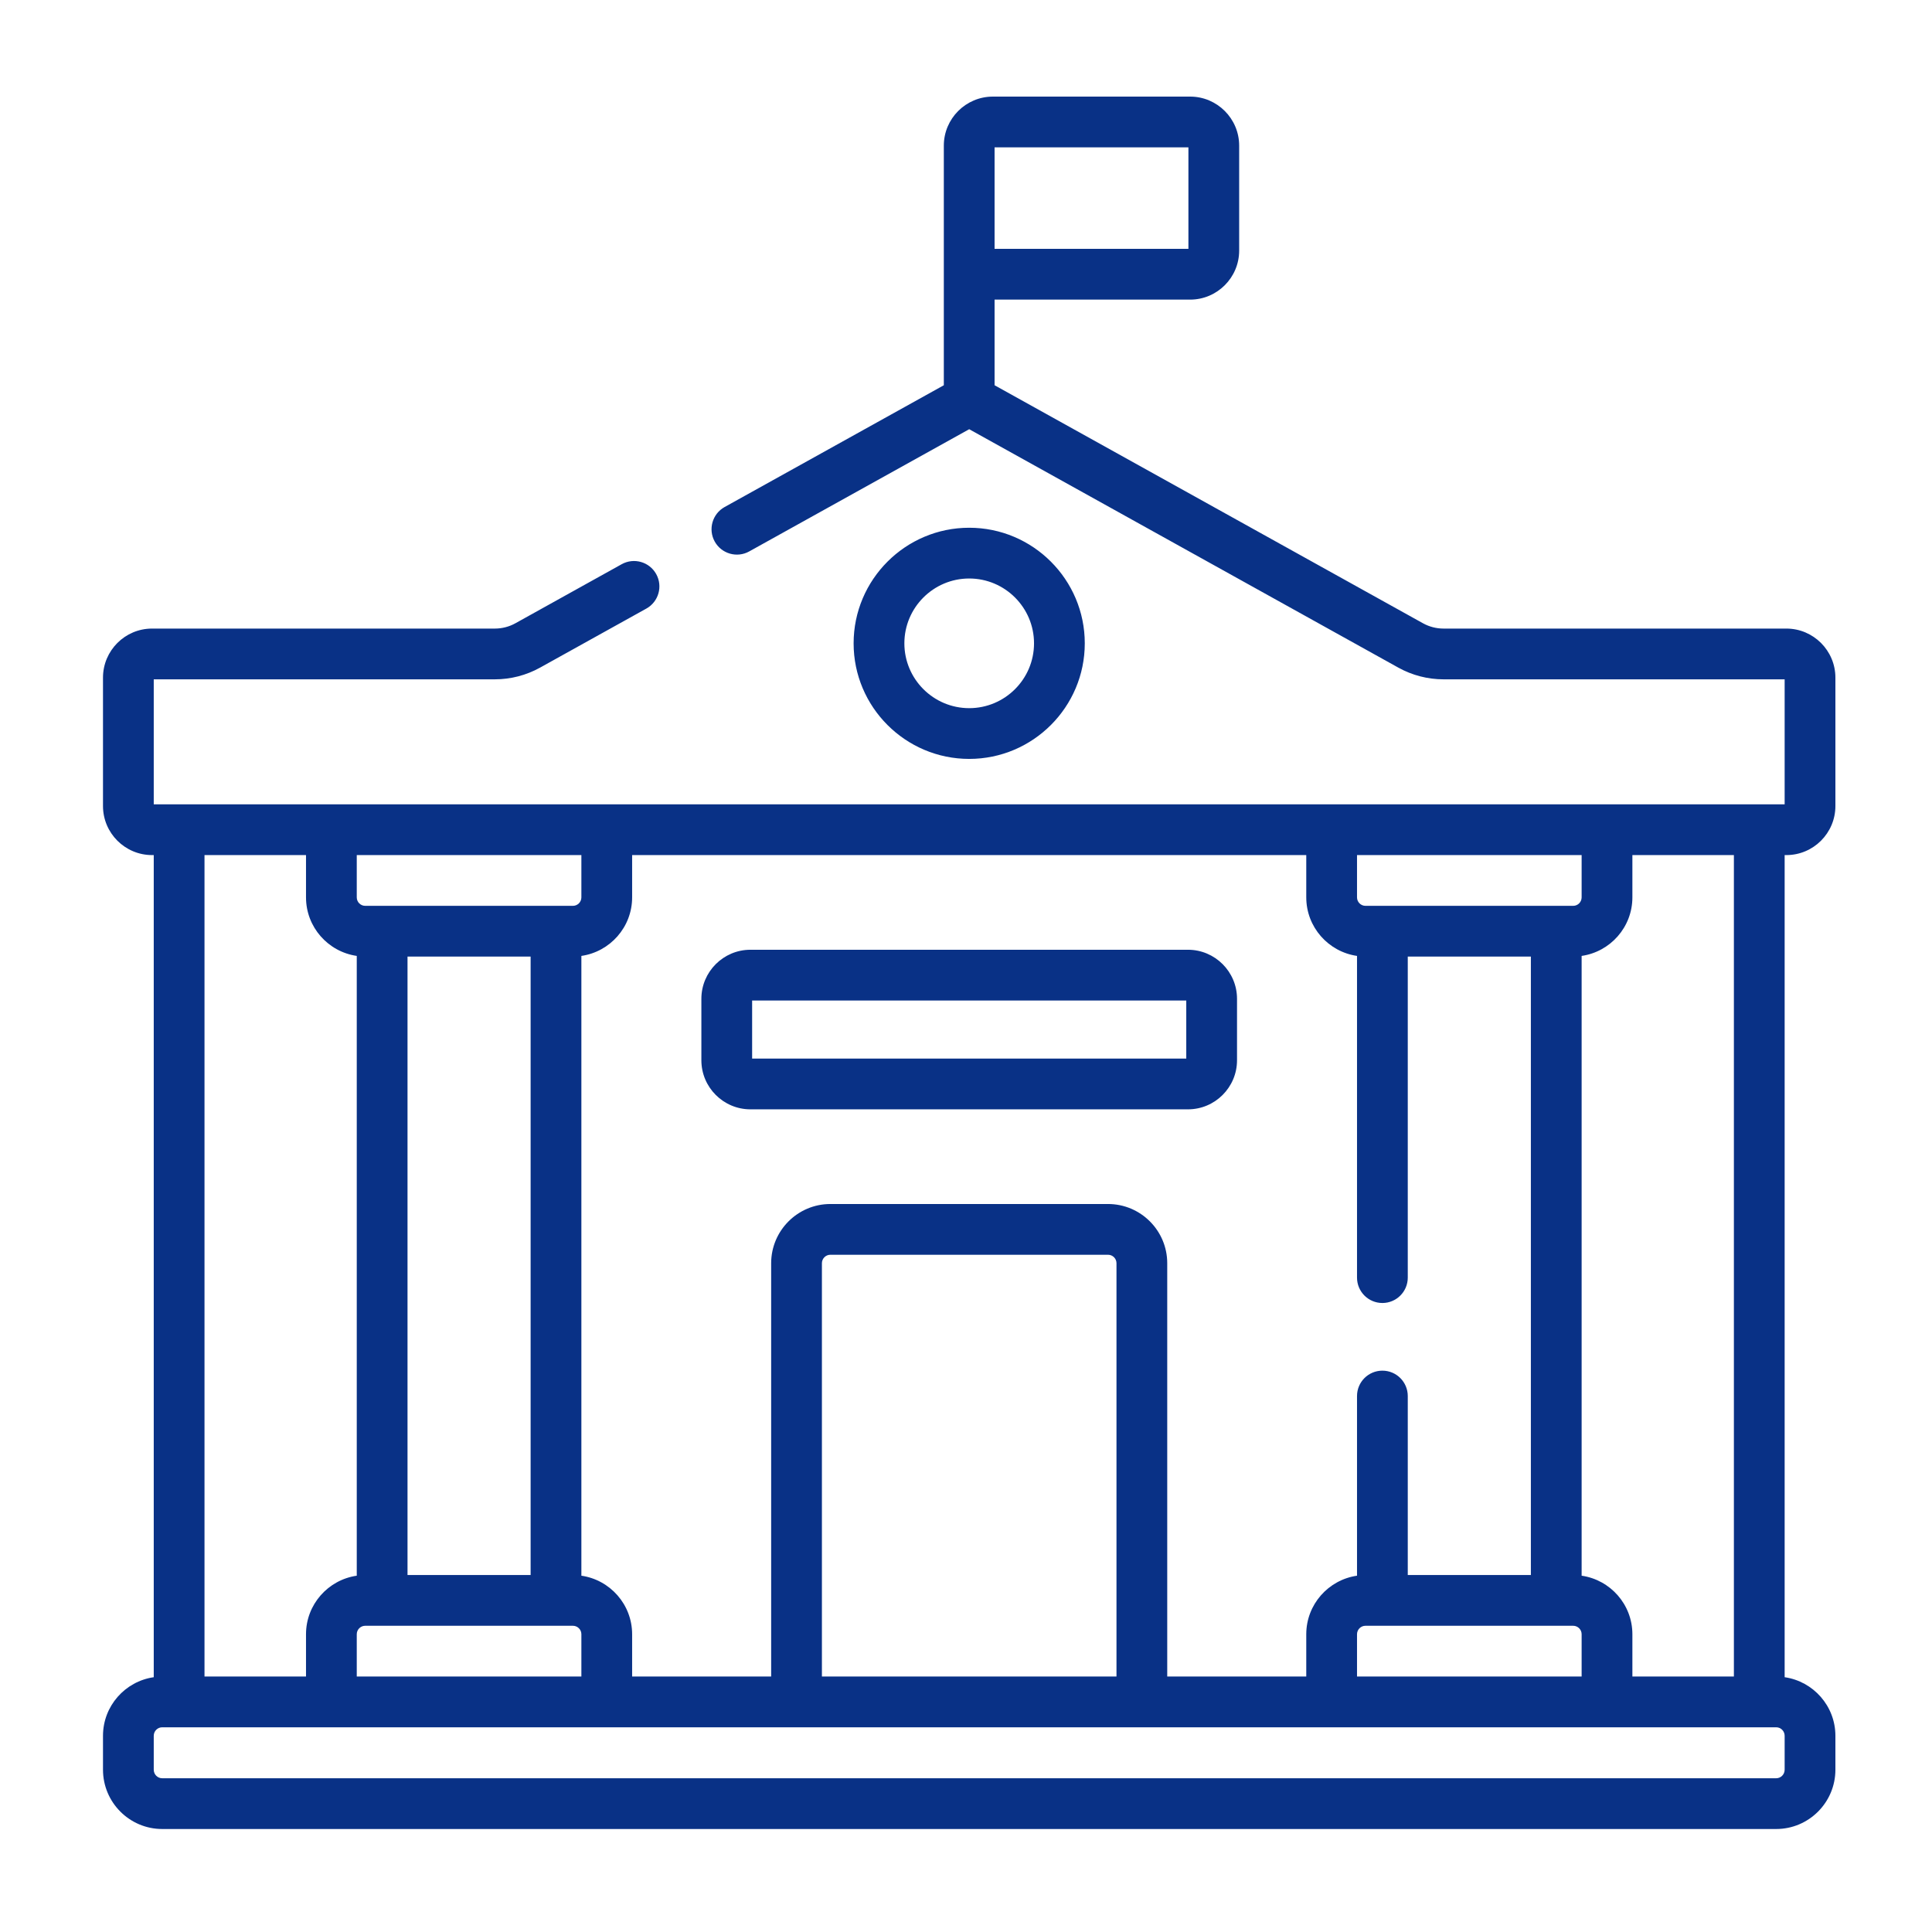 <svg width="100" height="100" viewBox="0 0 100 100" fill="none" xmlns="http://www.w3.org/2000/svg">
<g clip-path="url(#clip0)">
<path d="M56.148 33.299C56.148 30 53.464 27.316 50.166 27.316C46.867 27.316 44.183 30 44.183 33.299C44.183 36.597 46.867 39.281 50.166 39.281C53.464 39.281 56.148 36.597 56.148 33.299ZM46.81 33.299C46.81 31.449 48.315 29.943 50.166 29.943C52.016 29.943 53.521 31.449 53.521 33.299C53.521 35.149 52.016 36.654 50.166 36.654C48.315 36.654 46.81 35.149 46.81 33.299ZM92.461 44.259C93.861 44.259 95 43.12 95 41.719V35.075C95 33.674 93.861 32.535 92.461 32.535H74.716C74.345 32.535 73.978 32.44 73.653 32.26L51.479 19.94V15.508H61.6C63 15.508 64.139 14.369 64.139 12.969V7.539C64.139 6.139 63 5 61.6 5H51.392C49.991 5 48.852 6.139 48.852 7.539V19.94L37.505 26.244C36.871 26.597 36.642 27.397 36.994 28.031C37.347 28.665 38.147 28.894 38.781 28.541L50.166 22.216L72.377 34.556C73.091 34.953 73.9 35.162 74.716 35.162H92.373V41.632H7.958V35.162H25.615C26.431 35.162 27.24 34.953 27.954 34.556L33.455 31.5C34.089 31.147 34.317 30.348 33.965 29.714C33.613 29.08 32.813 28.851 32.179 29.203L26.678 32.26C26.353 32.44 25.986 32.535 25.615 32.535H7.871C6.47 32.535 5.331 33.674 5.331 35.075V41.719C5.331 43.12 6.47 44.259 7.871 44.259H7.958V86.812C6.475 87.026 5.331 88.302 5.331 89.845V91.6C5.331 93.293 6.706 94.669 8.396 94.669H91.935C93.625 94.669 95 93.293 95 91.6V89.845C95 88.303 93.856 87.026 92.373 86.812V44.259H92.461ZM51.479 7.627H61.512V12.881H51.479V7.627ZM84.492 46.448V44.259H89.746V86.777H84.492V84.588C84.492 83.047 83.348 81.771 81.865 81.558V49.478C83.348 49.264 84.492 47.989 84.492 46.448V46.448ZM70.239 44.259H81.865V46.448C81.865 46.689 81.669 46.886 81.427 46.886H70.677C70.436 46.886 70.239 46.689 70.239 46.448V44.259ZM81.865 84.588V86.777H70.239V84.588C70.239 84.346 70.436 84.15 70.677 84.15H81.427C81.669 84.15 81.865 84.346 81.865 84.588ZM32.719 46.448V44.259H67.612V46.448C67.612 47.989 68.757 49.264 70.239 49.478V66.129C70.239 66.855 70.827 67.443 71.553 67.443C72.278 67.443 72.866 66.855 72.866 66.129V49.513H79.238V81.523H72.866V72.259C72.866 71.533 72.278 70.945 71.553 70.945C70.827 70.945 70.239 71.533 70.239 72.259V81.558C68.757 81.772 67.612 83.047 67.612 84.588V86.777H60.416V65.384C60.416 63.694 59.041 62.319 57.351 62.319H42.98C41.29 62.319 39.915 63.694 39.915 65.384V86.777H32.719V84.588C32.719 83.047 31.574 81.771 30.092 81.558V49.478C31.575 49.264 32.719 47.989 32.719 46.448V46.448ZM57.789 65.384V86.777H42.542V65.384C42.542 65.142 42.738 64.946 42.98 64.946H57.351C57.593 64.946 57.789 65.142 57.789 65.384ZM18.466 44.259H30.092V46.448C30.092 46.689 29.895 46.886 29.654 46.886H18.904C18.663 46.886 18.466 46.689 18.466 46.448V44.259ZM29.654 84.15C29.895 84.15 30.092 84.346 30.092 84.588V86.777H18.466V84.588C18.466 84.346 18.663 84.15 18.904 84.15H29.654ZM21.093 81.523V49.513H27.465V81.523H21.093V81.523ZM10.585 44.259H15.839V46.448C15.839 47.989 16.983 49.264 18.466 49.478V81.558C16.983 81.772 15.839 83.047 15.839 84.588V86.777H10.585V44.259ZM92.373 91.6C92.373 91.844 92.177 92.042 91.935 92.042H8.396C8.154 92.042 7.958 91.844 7.958 91.6V89.845C7.958 89.602 8.154 89.404 8.396 89.404H91.935C92.177 89.404 92.373 89.602 92.373 89.845V91.6ZM38.843 57.419H61.489C62.889 57.419 64.028 56.279 64.028 54.879V51.699C64.028 50.298 62.889 49.159 61.489 49.159H38.843C37.442 49.159 36.303 50.298 36.303 51.699V54.879C36.303 56.279 37.442 57.419 38.843 57.419V57.419ZM38.93 51.786H61.401V54.792H38.93V51.786Z" fill="#093186"/>
</g>
<defs>
<clipPath id="clip0">
<rect width="89.669" height="89.669" fill="white" transform="translate(5.331 5)"/>
</clipPath>
</defs>
</svg>
